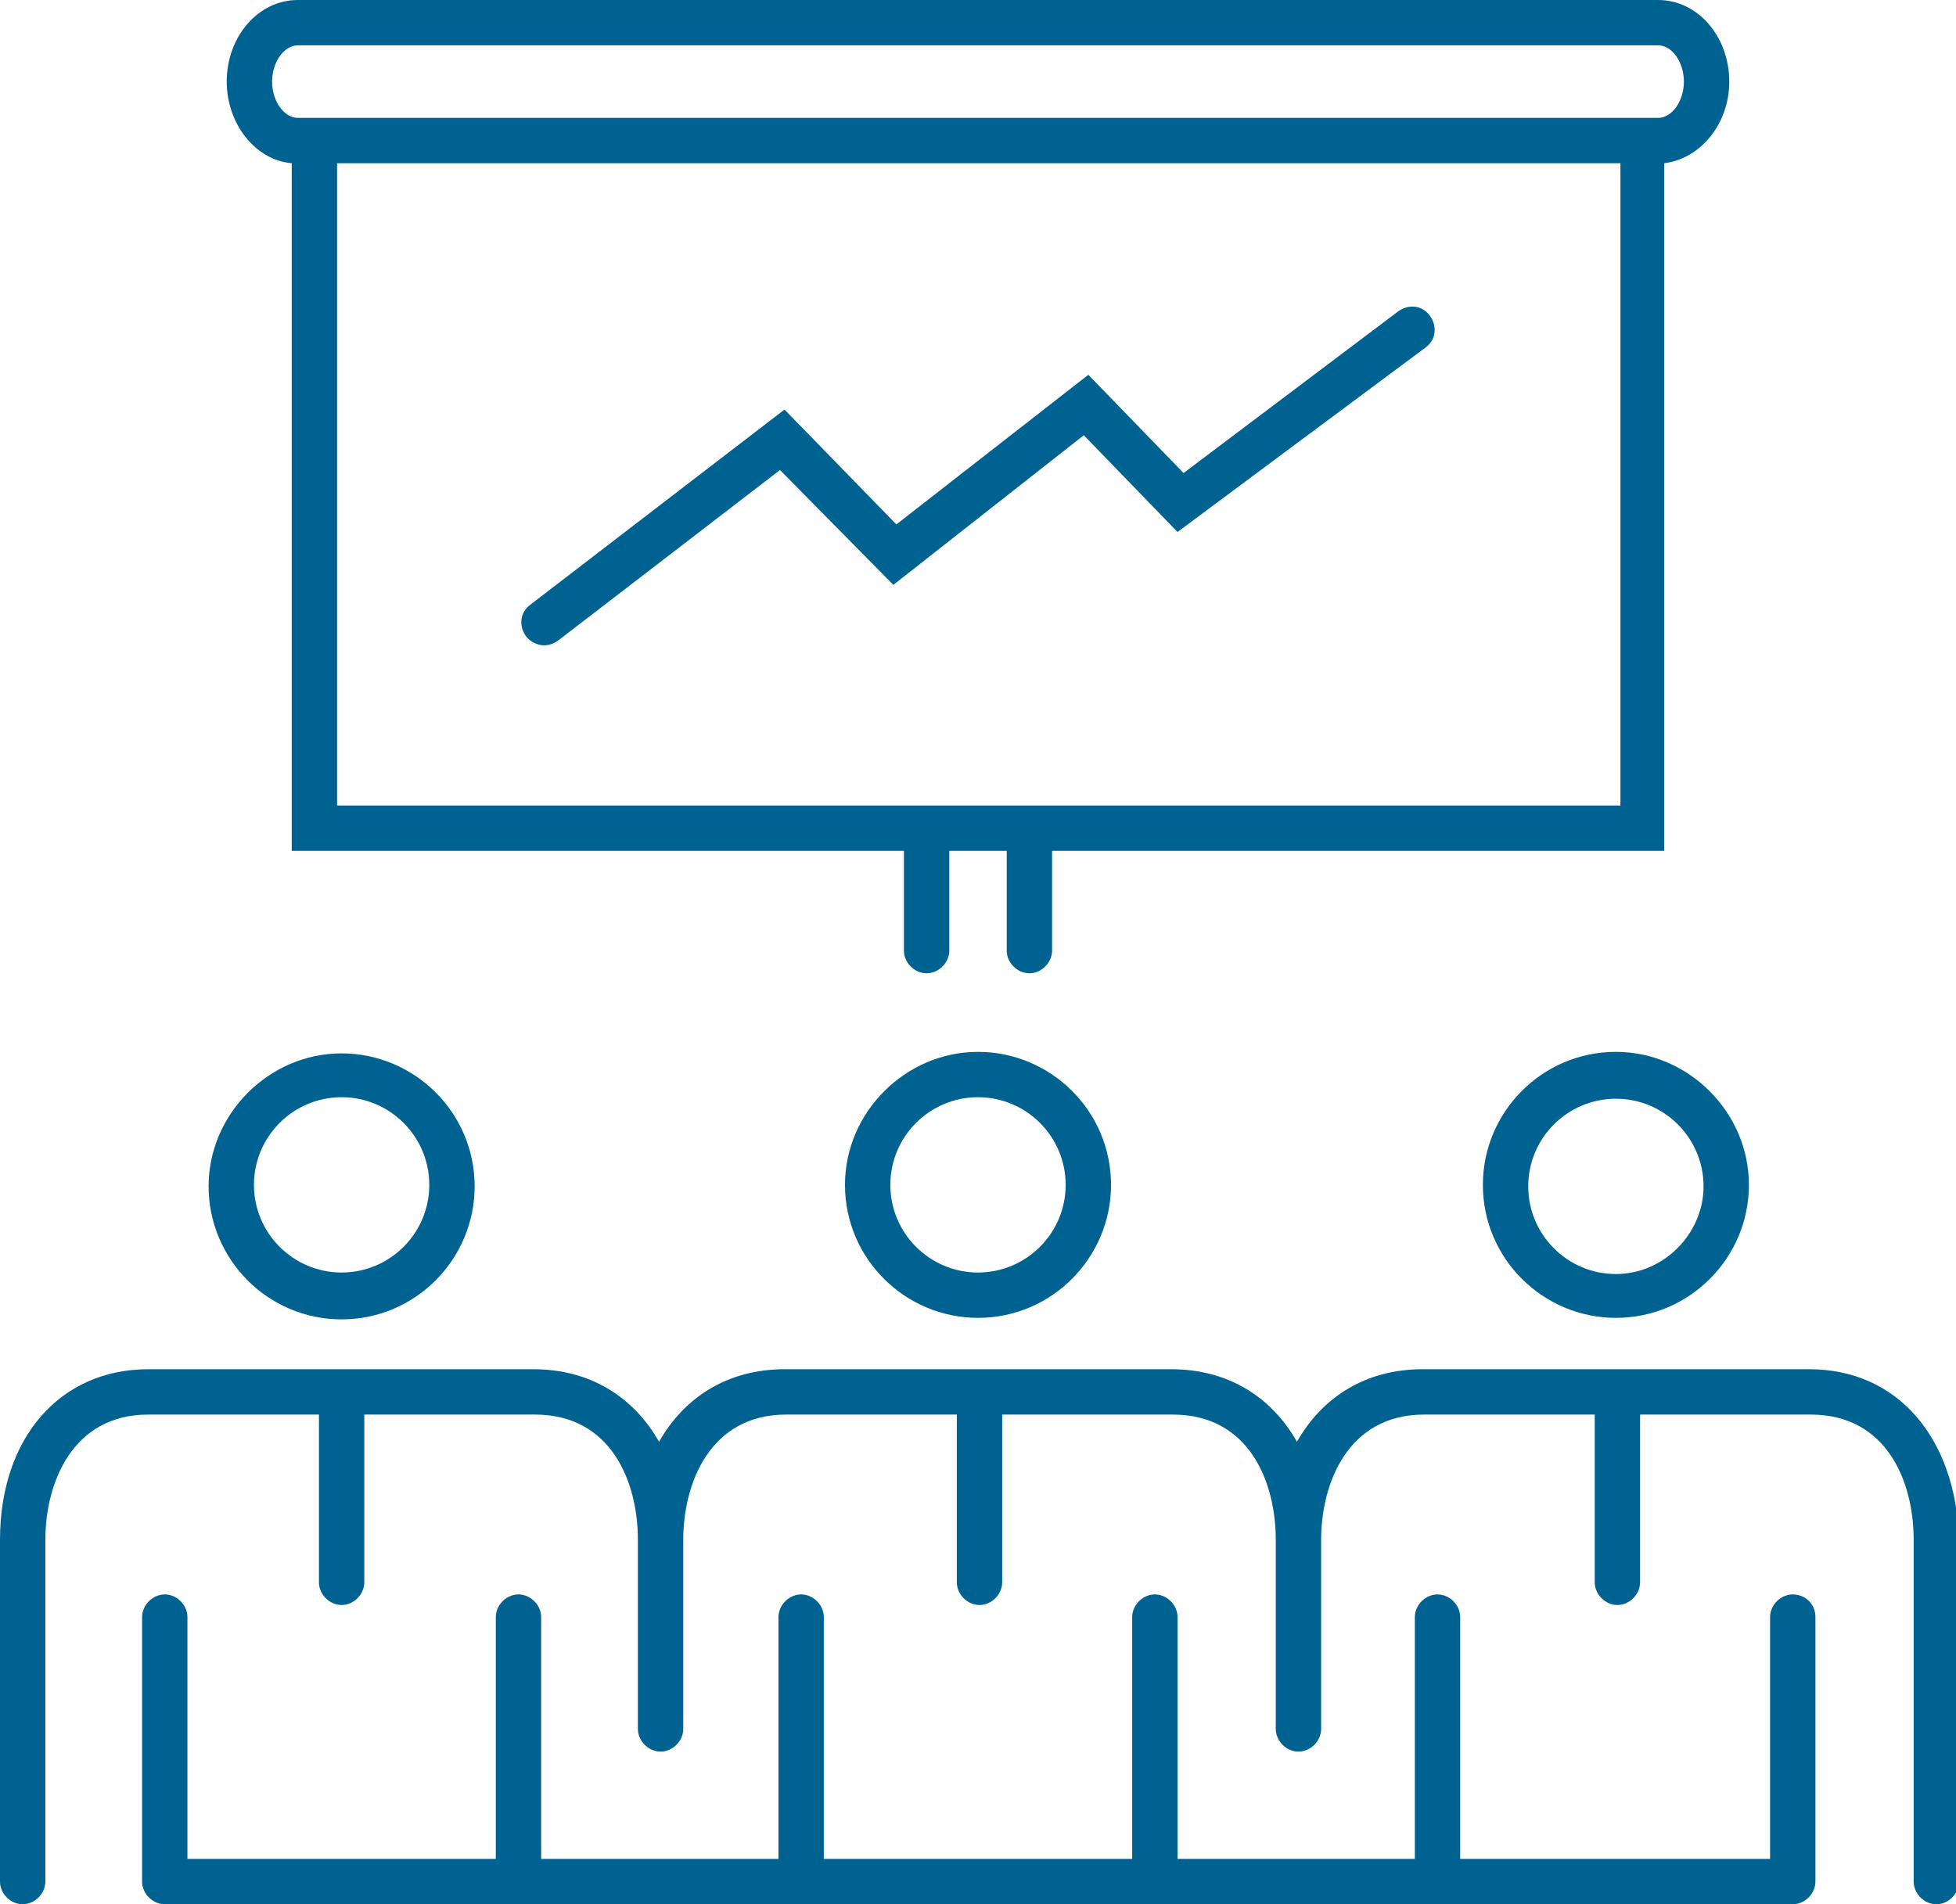 <svg version="1.1" id="Laag_1" xmlns="http://www.w3.org/2000/svg" x="0" y="0" viewBox="0 0 129.4 126" xml:space="preserve"><style type="text/css">.st0{fill-rule:evenodd;clip-rule:evenodd;fill:#006291}</style><g id="team"><path id="Fill-1" class="st0" d="M22.6 72.6c3.2 0 5.8 2.6 5.8 5.8 0 3.2-2.6 5.8-5.8 5.8s-5.8-2.6-5.8-5.8c0-3.2 2.6-5.8 5.8-5.8m0 14.7c4.9 0 8.8-4 8.8-8.8 0-4.9-4-8.8-8.8-8.8s-8.8 4-8.8 8.8c0 4.8 3.9 8.8 8.8 8.8"/><path id="Fill-3" class="st0" d="M70.5 78.4c0 3.2-2.6 5.8-5.8 5.8-3.2 0-5.8-2.6-5.8-5.8 0-3.2 2.6-5.8 5.8-5.8 3.2 0 5.8 2.6 5.8 5.8m-14.6 0c0 4.9 4 8.8 8.8 8.8 4.9 0 8.8-4 8.8-8.8 0-4.9-4-8.8-8.8-8.8-4.8 0-8.8 4-8.8 8.8"/><path id="Fill-5" class="st0" d="M106.9 84.3c-3.2 0-5.8-2.6-5.8-5.8 0-3.2 2.6-5.8 5.8-5.8 3.2 0 5.8 2.6 5.8 5.8 0 3.1-2.6 5.8-5.8 5.8m0-14.7c-4.9 0-8.8 4-8.8 8.8 0 4.9 4 8.8 8.8 8.8 4.9 0 8.8-4 8.8-8.8 0-4.8-4-8.8-8.8-8.8"/><path id="Fill-7" class="st0" d="M118.6 105.5c-.8 0-1.5.7-1.5 1.5v16H96.6v-16c0-.8-.7-1.5-1.5-1.5s-1.5.7-1.5 1.5v16H77.9v-16c0-.8-.7-1.5-1.5-1.5s-1.5.7-1.5 1.5v16H54.5v-16c0-.8-.7-1.5-1.5-1.5s-1.5.7-1.5 1.5v16H35.8v-16c0-.8-.7-1.5-1.5-1.5s-1.5.7-1.5 1.5v16H12.4v-16c0-.8-.7-1.5-1.5-1.5s-1.5.7-1.5 1.5v17.5c0 .8.7 1.5 1.5 1.5h107.7c.8 0 1.5-.7 1.5-1.5V107c0-.9-.7-1.5-1.5-1.5"/><path id="Fill-9" class="st0" d="M119.7 90.6H94.1c-3.7 0-6.6 1.8-8.3 4.8-1.7-3-4.6-4.8-8.3-4.8H51.9c-3.7 0-6.6 1.8-8.3 4.8-1.7-3-4.6-4.8-8.3-4.8H9.8C4 90.6 0 95.1 0 101.9v22.6c0 .8.7 1.5 1.5 1.5s1.5-.7 1.5-1.5v-22.6c0-3.8 1.8-8.3 6.8-8.3h11.3v11.1c0 .8.7 1.5 1.5 1.5s1.5-.7 1.5-1.5V93.6h11.3c5 0 6.8 4.4 6.8 8.3v12.5c0 .8.7 1.5 1.5 1.5s1.5-.7 1.5-1.5v-12.5c0-3.8 1.8-8.3 6.8-8.3h11.3v11.1c0 .8.7 1.5 1.5 1.5s1.5-.7 1.5-1.5V93.6h11.3c5 0 6.8 4.4 6.8 8.3v12.5c0 .8.7 1.5 1.5 1.5s1.5-.7 1.5-1.5v-12.5c0-3.8 1.8-8.3 6.8-8.3h11.3v11.1c0 .8.7 1.5 1.5 1.5s1.5-.7 1.5-1.5V93.6h11.3c5 0 6.8 4.4 6.8 8.3v22.6c0 .8.7 1.5 1.5 1.5s1.5-.7 1.5-1.5v-22.6c-.2-6.8-4.1-11.3-9.9-11.3"/><path id="Fill-11" class="st0" d="M19.7 3h90c.9 0 1.7 1.1 1.7 2.4s-.8 2.4-1.7 2.4h-90c-.9 0-1.7-1.1-1.7-2.4S18.8 3 19.7 3zm2.6 50.3h84.9V10.8H22.3v42.5zm-3-42.5v45.5h40.5v6.6c0 .8.7 1.5 1.5 1.5s1.5-.7 1.5-1.5v-6.6h3.8v6.6c0 .8.7 1.5 1.5 1.5s1.5-.7 1.5-1.5v-6.6h40.5V10.8c2.4-.3 4.3-2.6 4.3-5.4 0-3-2.1-5.4-4.7-5.4h-90C17.1 0 15 2.4 15 5.4c0 2.8 1.9 5.2 4.3 5.4z"/><path id="Fill-13" class="st0" d="M36 42.7c.3 0 .6-.1.9-.3l14.7-11.3 7.5 7.6 12.6-9.9 6.2 6.4L94.3 23c.7-.5.8-1.4.3-2.1-.5-.7-1.4-.8-2.1-.3L78.3 31.3 72 24.8l-12.7 9.9-7.4-7.6L35.1 40c-.7.5-.8 1.4-.3 2.1.3.4.8.6 1.2.6"/></g></svg>
